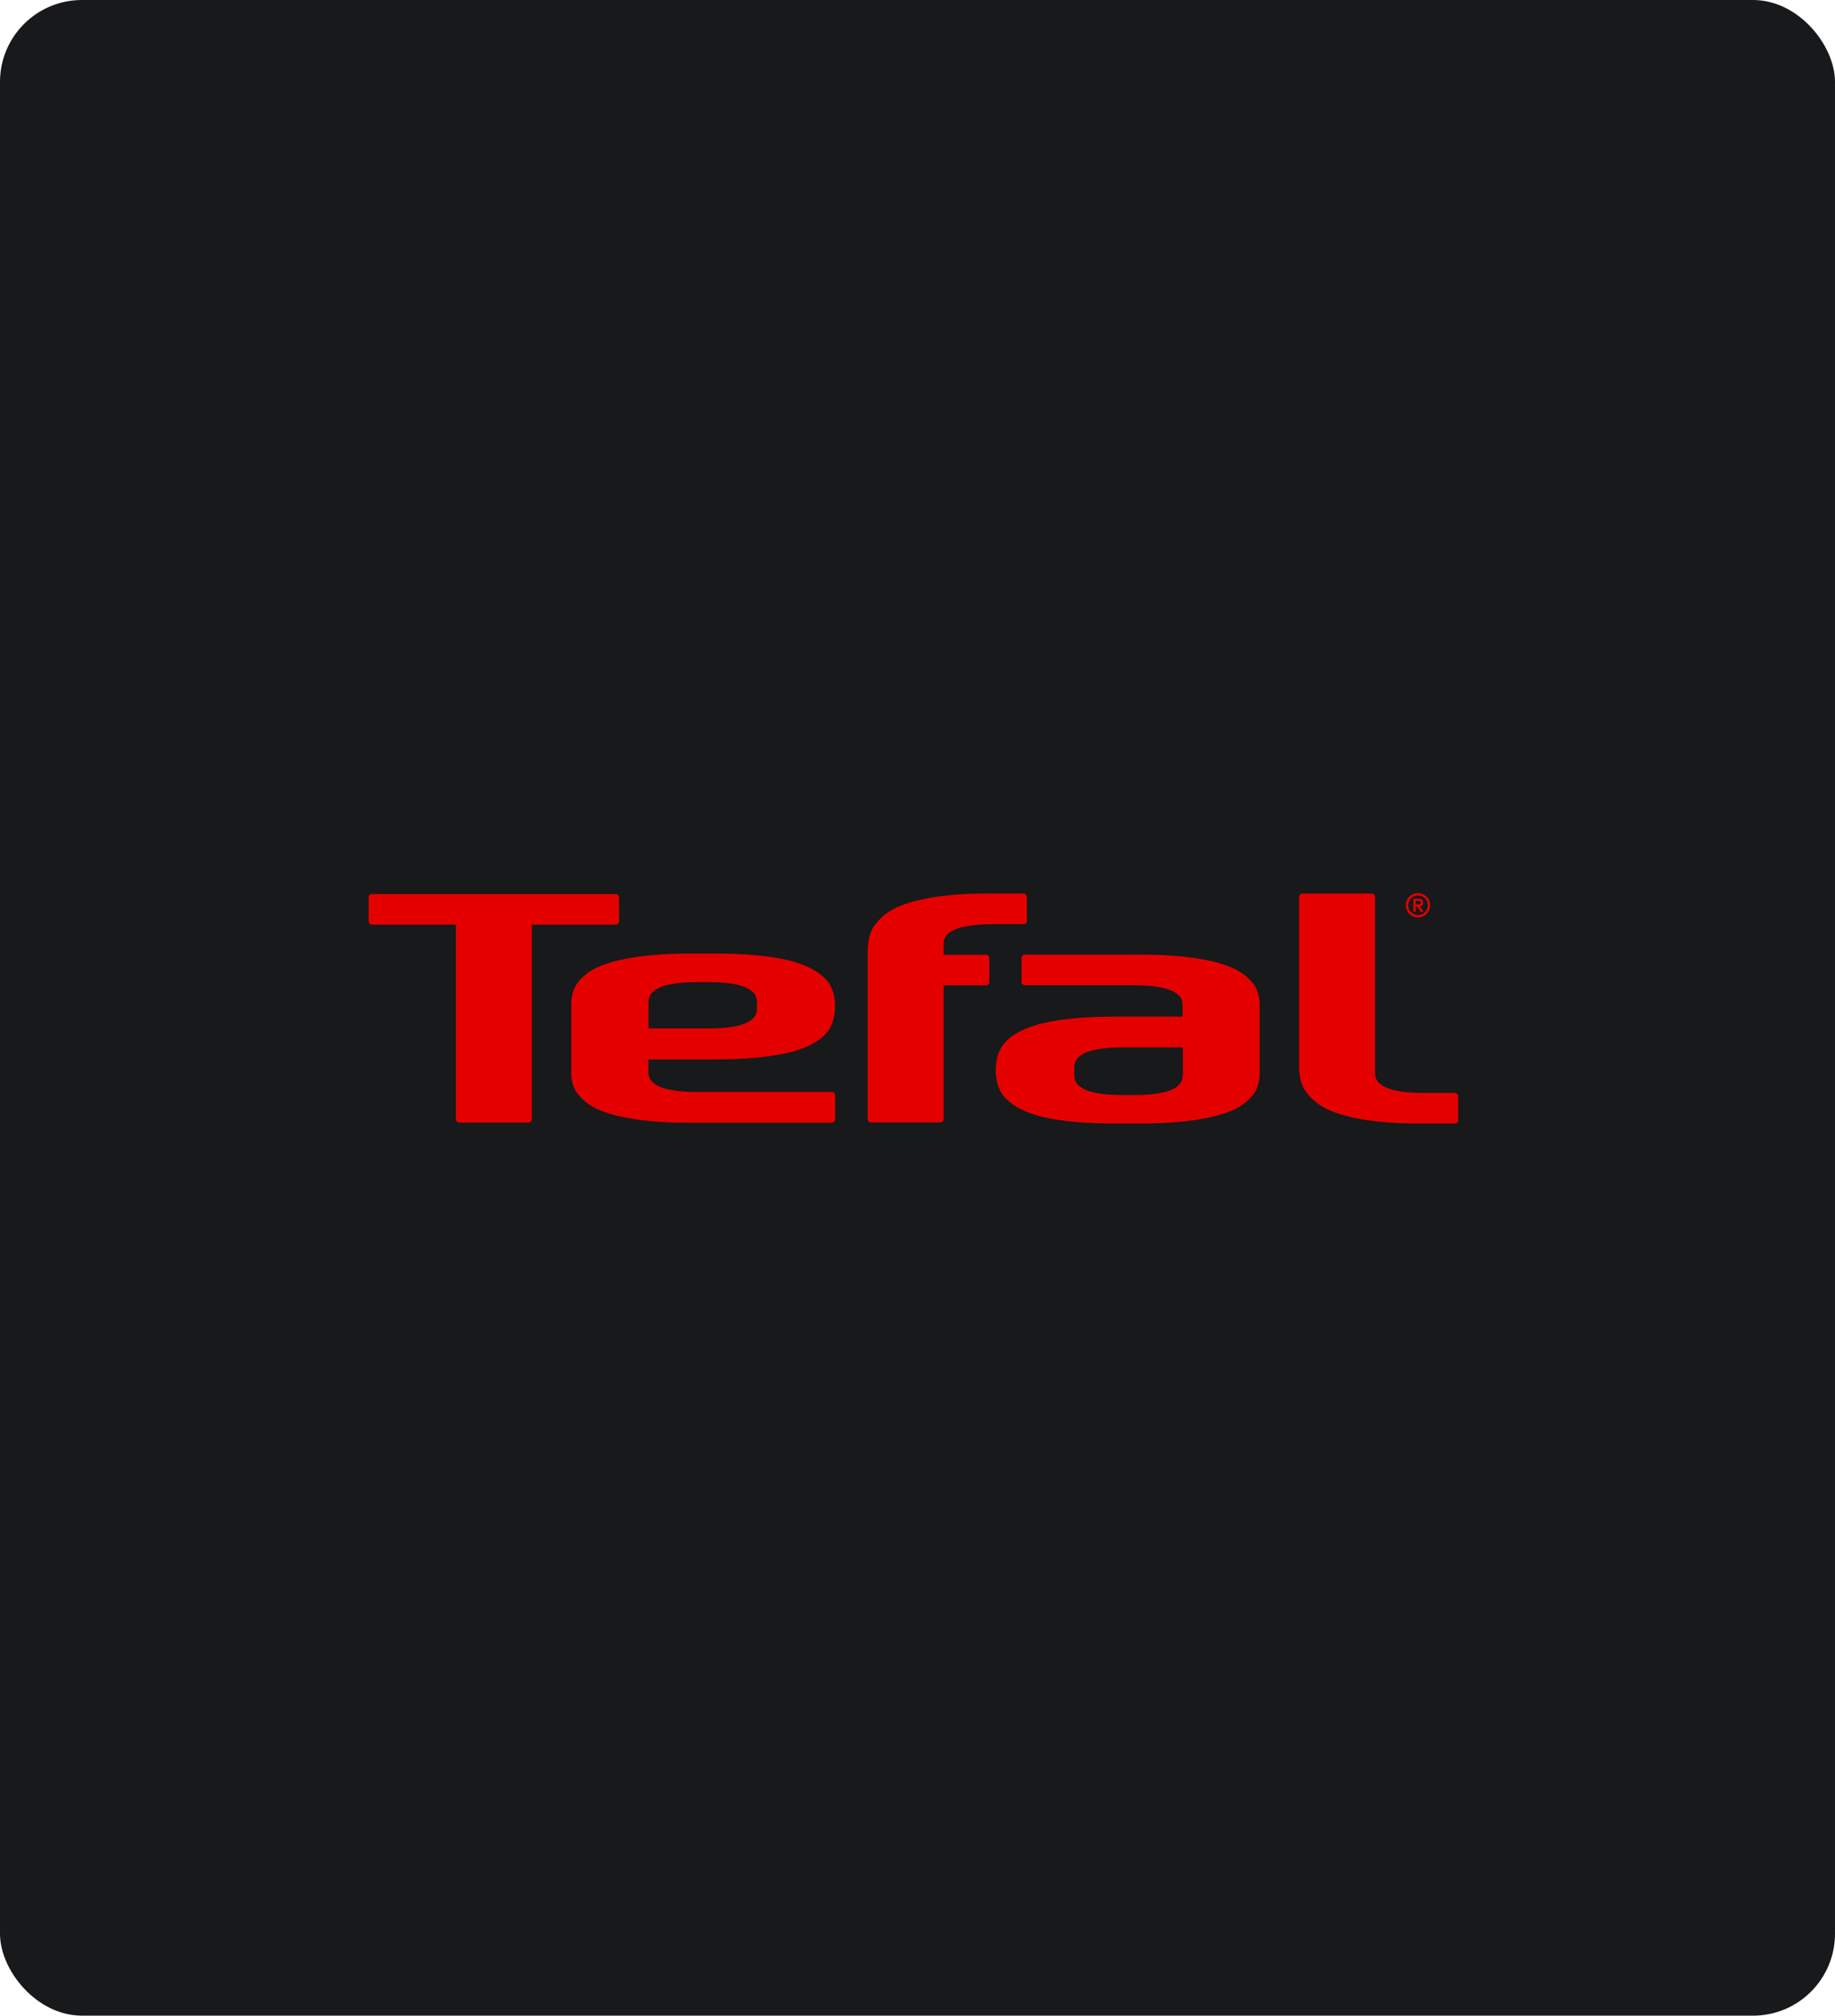 <?xml version="1.0" encoding="UTF-8"?> <svg xmlns="http://www.w3.org/2000/svg" width="224" height="246" viewBox="0 0 224 246" fill="none"><rect width="224" height="246" rx="10" fill="#17191B"></rect><path d="M172.814 110.633H173.02L173.432 111.29H173.769L173.32 110.614C173.619 110.577 173.731 110.389 173.731 110.164C173.731 109.882 173.563 109.694 173.226 109.694H172.533V111.271H172.814V110.633ZM172.814 110.37V109.938H173.151C173.301 109.938 173.451 109.957 173.451 110.145C173.451 110.37 173.301 110.389 173.114 110.389H172.814V110.37Z" fill="#E50000"></path><path d="M173.096 111.684C172.422 111.684 171.898 111.14 171.898 110.483C171.898 109.807 172.441 109.282 173.096 109.282C173.751 109.282 174.294 109.807 174.294 110.483C174.294 111.14 173.751 111.684 173.096 111.684ZM173.096 109C172.272 109 171.617 109.657 171.617 110.483C171.617 111.309 172.272 111.966 173.096 111.966C173.901 111.966 174.575 111.309 174.575 110.483C174.575 109.657 173.901 109 173.096 109Z" fill="#E50000"></path><path d="M177.588 137.12C177.813 137.12 178 136.932 178 136.707V133.797C178 133.572 177.813 133.384 177.588 133.384H173.731C172.833 133.384 170.436 133.347 169.126 132.69C168.695 132.465 168.358 132.239 168.152 131.958C167.947 131.695 167.853 131.357 167.853 130.944V109.469C167.853 109.244 167.666 109.056 167.441 109.056H158.998C158.754 109.056 158.586 109.244 158.586 109.469V130.268C158.586 131.357 158.829 132.39 159.316 133.084C159.84 133.854 160.627 134.623 161.656 135.187C164.858 136.914 170.493 137.12 172.683 137.12H177.588Z" fill="#E50000"></path><path d="M64.508 137.007C64.733 137.007 64.92 136.82 64.92 136.594V112.848H75.161C75.386 112.848 75.573 112.66 75.573 112.435V109.525C75.573 109.3 75.386 109.113 75.161 109.113H45.431C45.187 109.094 45 109.281 45 109.525V112.435C45 112.66 45.187 112.848 45.431 112.848H55.653V136.594C55.653 136.82 55.84 137.007 56.065 137.007H64.508Z" fill="#E50000"></path><path d="M92.405 123.097C92.405 123.51 92.292 123.848 92.105 124.092C91.899 124.374 91.562 124.618 91.132 124.824C89.821 125.482 87.425 125.519 86.526 125.519H79.168V122.29C79.168 121.877 79.262 121.558 79.468 121.295C79.692 121.014 80.011 120.77 80.441 120.563C81.752 119.906 84.148 119.869 85.047 119.869H86.526C87.443 119.869 89.821 119.906 91.132 120.563C91.562 120.77 91.88 121.014 92.105 121.295C92.292 121.558 92.405 121.896 92.405 122.29V123.097ZM101.541 137.007C101.766 137.007 101.953 136.82 101.953 136.594V133.685C101.953 133.46 101.766 133.272 101.541 133.272H85.047C84.148 133.272 81.752 133.215 80.423 132.577C79.992 132.371 79.674 132.127 79.449 131.845C79.262 131.582 79.15 131.244 79.15 130.831V129.292H87.556C89.746 129.292 95.531 129.18 98.733 127.621C99.781 127.115 100.567 126.533 101.073 125.838C102.178 124.374 102.271 121.427 101.092 119.85C100.567 119.174 99.781 118.573 98.751 118.067C95.55 116.49 89.765 116.377 87.574 116.377H83.961C81.771 116.377 75.986 116.546 72.784 118.123C71.736 118.63 70.949 119.324 70.444 120.038C69.976 120.676 69.732 121.596 69.732 122.591V130.869C69.732 131.845 69.976 132.765 70.444 133.403C70.968 134.098 71.736 134.792 72.784 135.299C75.967 136.857 81.752 137.045 83.961 137.026H101.541V137.007Z" fill="#E50000"></path><path d="M144.376 131.226C144.376 131.639 144.263 131.958 144.076 132.221C143.87 132.502 143.552 132.746 143.121 132.953C141.792 133.591 139.414 133.647 138.516 133.647H137.037C136.119 133.647 133.741 133.591 132.412 132.953C131.982 132.746 131.663 132.502 131.439 132.221C131.251 131.958 131.139 131.62 131.139 131.226V130.268C131.139 129.856 131.251 129.536 131.439 129.255C131.663 128.973 131.982 128.729 132.412 128.523C133.723 127.884 136.119 127.828 137.037 127.828H144.394V131.226H144.376ZM153.063 120.151C152.538 119.456 151.752 118.761 150.722 118.255C147.54 116.678 141.754 116.509 139.545 116.509H135.033H125.129C124.886 116.509 124.699 116.697 124.699 116.922V119.831C124.699 120.057 124.886 120.244 125.129 120.244H138.478C139.377 120.244 141.773 120.301 143.084 120.939C143.514 121.145 143.851 121.389 144.057 121.671C144.263 121.934 144.357 122.272 144.357 122.685V124.074H135.932C133.742 124.074 127.956 124.186 124.774 125.744C123.725 126.251 122.939 126.833 122.433 127.528C121.254 129.105 121.254 132.089 122.433 133.666C122.958 134.361 123.744 134.943 124.774 135.449C127.956 137.026 133.742 137.12 135.932 137.12H139.545C141.736 137.12 147.521 136.951 150.722 135.374C151.771 134.868 152.557 134.173 153.063 133.478C153.531 132.84 153.774 131.92 153.774 130.926V122.703C153.774 121.709 153.531 120.789 153.063 120.151Z" fill="#E50000"></path><path d="M105.922 136.576C105.922 136.801 106.109 136.989 106.334 136.989H114.758C114.983 136.989 115.189 136.801 115.189 136.576V120.263H120.356C120.581 120.263 120.768 120.075 120.768 119.85V116.94C120.768 116.715 120.581 116.527 120.356 116.527H115.189V115.232C115.189 114.819 115.282 114.481 115.488 114.218C115.694 113.937 116.031 113.693 116.462 113.486C117.772 112.848 120.319 112.792 121.236 112.792H124.943C125.167 112.792 125.355 112.604 125.355 112.379V109.469C125.355 109.244 125.167 109.056 124.943 109.056H120.169C117.978 109.037 112.193 109.244 108.992 110.99C107.944 111.553 107.176 112.322 106.652 113.092C106.184 113.805 105.922 114.819 105.922 116.171V136.576Z" fill="#E50000"></path></svg> 